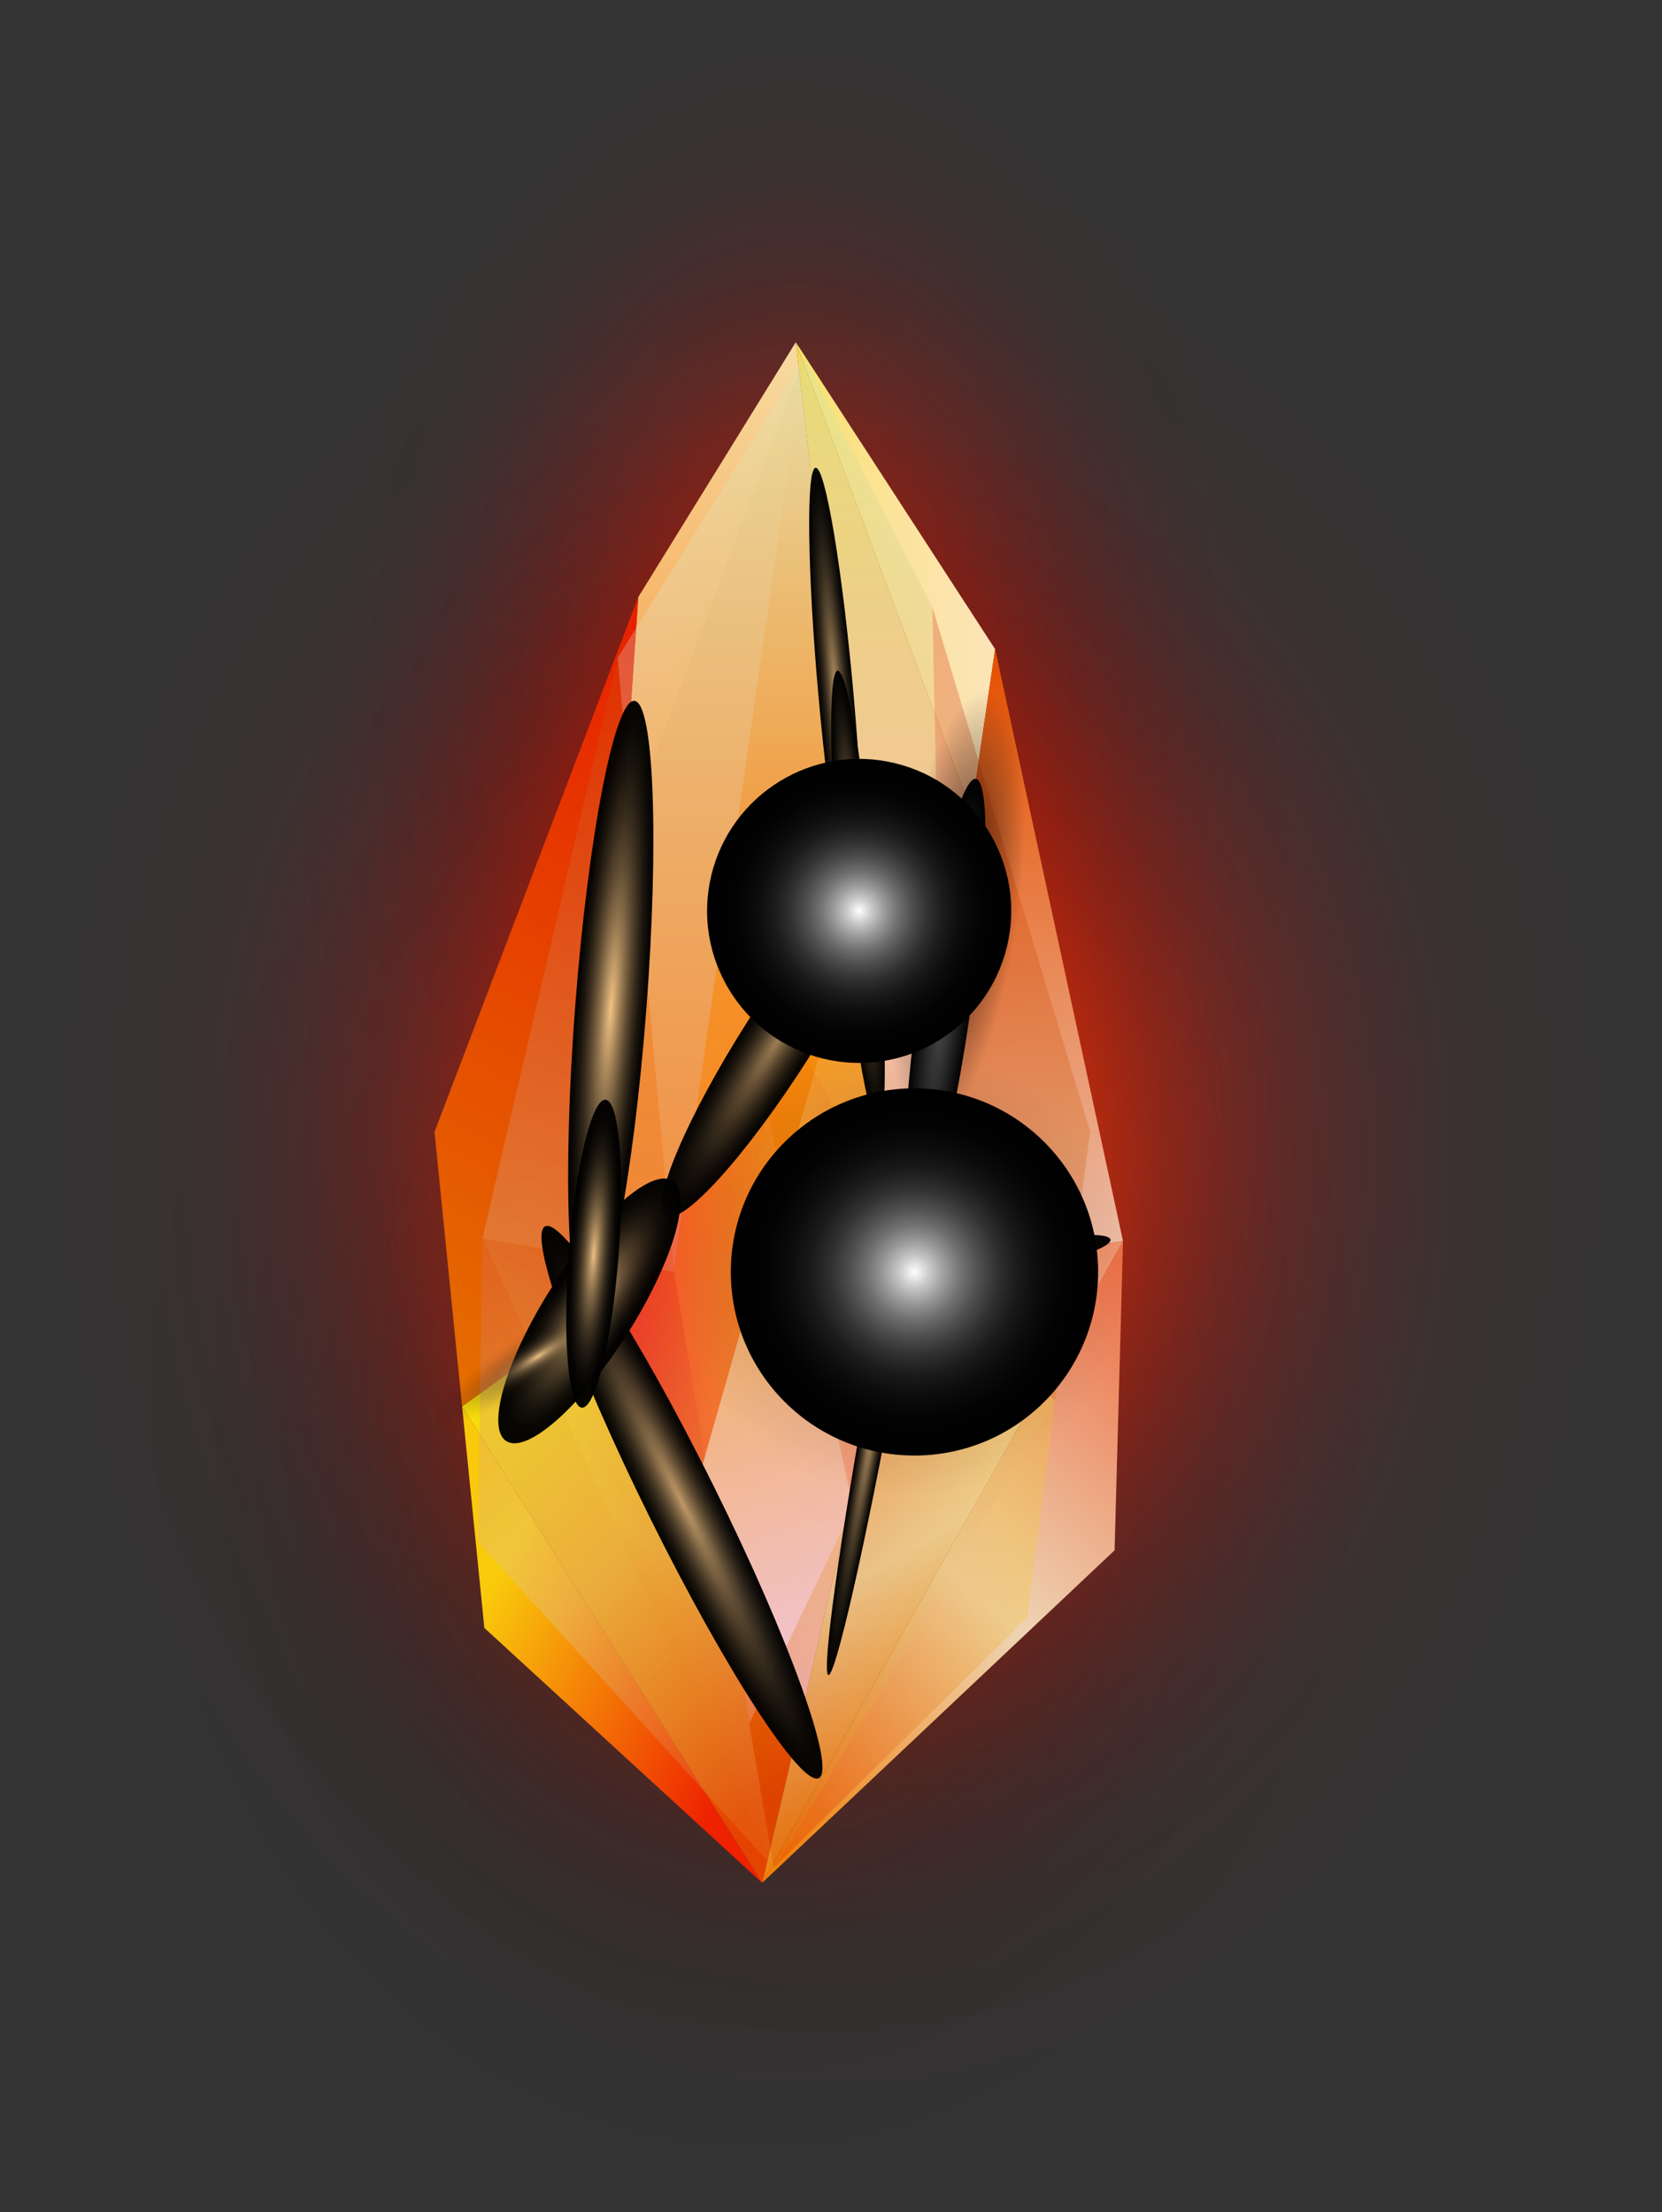 <svg width="160" height="213" viewBox="0 0 160 213" fill="none" xmlns="http://www.w3.org/2000/svg">
<rect x="0" y="0" width="160" height="213" fill="#333333" stroke="none"/>
<g clip-path="url(#clip0_444_2)">
<path style="mix-blend-mode:screen" d="M76.594 131.643C101.152 131.643 121.059 102.174 121.059 65.822C121.059 29.469 101.152 0 76.594 0C52.037 0 32.129 29.469 32.129 65.822C32.129 102.174 52.037 131.643 76.594 131.643Z" fill="url(#paint0_radial_444_2)"/>
<path style="mix-blend-mode:screen" d="M76.594 124.763C105.215 124.763 128.417 104.857 128.417 80.301C128.417 55.745 105.215 35.838 76.594 35.838C47.973 35.838 24.77 55.745 24.77 80.301C24.77 104.857 47.973 124.763 76.594 124.763Z" fill="url(#paint1_radial_444_2)"/>
<path style="mix-blend-mode:screen" d="M72.818 213C108.071 213 136.648 178.323 136.648 135.546C136.648 92.77 108.071 58.093 72.818 58.093C37.566 58.093 8.988 92.77 8.988 135.546C8.988 178.323 37.566 213 72.818 213Z" fill="url(#paint2_radial_444_2)"/>
<path style="mix-blend-mode:screen" d="M80 208.145C124.183 208.145 160 164.683 160 111.07C160 57.458 124.183 13.996 80 13.996C35.817 13.996 0 57.458 0 111.07C0 164.683 35.817 208.145 80 208.145Z" fill="url(#paint3_radial_444_2)"/>
<path d="M95.801 62.506L93.507 78.123L76.613 32.947L95.801 62.506Z" fill="url(#paint4_linear_444_2)"/>
<path d="M82.927 87.337L56.735 126.612L61.444 57.497L76.613 32.947L82.927 87.337Z" fill="url(#paint5_linear_444_2)"/>
<path d="M82.927 87.337L66.24 145.916L56.735 126.612L82.927 87.337Z" fill="url(#paint6_linear_444_2)"/>
<path d="M61.444 57.497L56.735 126.612L44.487 135.433L41.831 108.994L61.444 57.497Z" fill="url(#paint7_linear_444_2)"/>
<path d="M108.113 119.506L86.948 122.786L93.507 78.123L95.802 62.506L108.113 119.506Z" fill="url(#paint8_linear_444_2)"/>
<path d="M73.367 181.303L46.629 156.753L44.487 135.433L73.367 181.303Z" fill="url(#paint9_linear_444_2)"/>
<path d="M108.112 119.506L107.302 149.276L73.366 181.303L108.112 119.506Z" fill="url(#paint10_linear_444_2)"/>
<path d="M93.507 78.123L86.948 122.786L82.927 87.337L76.613 32.947L93.507 78.123Z" fill="url(#paint11_linear_444_2)"/>
<path d="M108.112 119.506L73.366 181.303L76.683 167.123L86.948 122.786L108.112 119.506Z" fill="url(#paint12_linear_444_2)"/>
<path d="M86.948 122.786L76.683 167.124L66.24 145.918V145.916L82.927 87.337L86.948 122.786Z" fill="url(#paint13_linear_444_2)"/>
<path d="M76.683 167.124L73.367 181.303L44.487 135.433L56.736 126.612L66.24 145.916V145.918L76.683 167.124Z" fill="url(#paint14_linear_444_2)"/>
<g style="mix-blend-mode:soft-light" opacity="0.3">
<path opacity="0.91" d="M59.45 63.362L60.853 78.676L77.417 34.375L59.45 63.362Z" fill="url(#paint15_linear_444_2)"/>
<path opacity="0.91" d="M69.768 87.712L91.193 126.226L89.756 58.449L77.418 34.375L69.768 87.712Z" fill="url(#paint16_linear_444_2)"/>
<path opacity="0.91" d="M69.768 87.712L82.112 145.155L91.193 126.226L69.768 87.712Z" fill="url(#paint17_linear_444_2)"/>
<path opacity="0.91" d="M89.756 58.449L91.193 126.226L101.584 134.876L104.941 108.949L89.756 58.449Z" fill="url(#paint18_linear_444_2)"/>
<path opacity="0.91" d="M46.442 119.257L64.864 122.473L60.854 78.676L59.451 63.362L46.442 119.257Z" fill="url(#paint19_linear_444_2)"/>
<path opacity="0.91" d="M74.489 179.857L98.878 155.783L101.584 134.876L74.489 179.857Z" fill="url(#paint20_linear_444_2)"/>
<path opacity="0.91" d="M46.442 119.257L45.994 148.451L74.489 179.857L46.442 119.257Z" fill="url(#paint21_linear_444_2)"/>
<path opacity="0.91" d="M60.853 78.676L64.864 122.474L69.768 87.712L77.418 34.375L60.853 78.676Z" fill="url(#paint22_linear_444_2)"/>
<path opacity="0.91" d="M46.442 119.257L74.489 179.857L72.134 165.952L64.864 122.474L46.442 119.257Z" fill="url(#paint23_linear_444_2)"/>
<path opacity="0.91" d="M64.863 122.474L72.134 165.952L82.111 145.157L82.111 145.155L69.767 87.712L64.863 122.474Z" fill="url(#paint24_linear_444_2)"/>
<path opacity="0.91" d="M72.134 165.952L74.488 179.857L101.584 134.876L91.193 126.226L82.111 145.155L82.111 145.157L72.134 165.952Z" fill="url(#paint25_linear_444_2)"/>
</g>
<path style="mix-blend-mode:color-dodge" opacity="0.98" d="M78.825 171.217C80.52 170.377 75.997 157.802 68.723 143.13C61.449 128.458 54.178 117.245 52.483 118.086C50.788 118.926 55.311 131.501 62.585 146.173C69.859 160.845 77.13 172.057 78.825 171.217Z" fill="url(#paint26_radial_444_2)"/>
<path style="mix-blend-mode:color-dodge" opacity="0.98" d="M86.31 132.347C89.243 116.236 91.061 103.073 90.371 102.948C89.68 102.822 86.742 115.781 83.809 131.892C80.876 148.003 79.058 161.166 79.748 161.291C80.439 161.417 83.376 148.458 86.31 132.347Z" fill="url(#paint27_radial_444_2)"/>
<path style="mix-blend-mode:color-dodge" opacity="0.98" d="M62.212 97.31C63.468 80.982 62.957 67.628 61.071 67.483C59.185 67.338 56.637 80.457 55.381 96.784C54.125 113.112 54.636 126.466 56.522 126.611C58.408 126.756 60.955 113.638 62.212 97.31Z" fill="url(#paint28_radial_444_2)"/>
<path style="mix-blend-mode:color-dodge" opacity="0.98" d="M77.835 101.891C83.829 92.487 87.394 84.04 85.799 83.023C84.203 82.007 78.051 88.805 72.058 98.209C66.065 107.612 62.499 116.059 64.095 117.076C65.69 118.092 71.842 111.294 77.835 101.891Z" fill="url(#paint29_radial_444_2)"/>
<path style="mix-blend-mode:color-dodge" opacity="0.98" d="M82.44 88.792C83.369 88.709 83.245 78.847 82.162 66.765C81.08 54.684 79.45 44.957 78.521 45.04C77.592 45.123 77.716 54.985 78.798 67.067C79.88 79.148 81.51 88.875 82.44 88.792Z" fill="url(#paint30_radial_444_2)"/>
<path style="mix-blend-mode:color-dodge" opacity="0.98" d="M84.557 108.332C85.486 108.249 85.362 98.387 84.28 86.305C83.198 74.224 81.567 64.497 80.638 64.58C79.709 64.663 79.833 74.525 80.915 86.606C81.997 98.688 83.628 108.415 84.557 108.332Z" fill="url(#paint31_radial_444_2)"/>
<path style="mix-blend-mode:color-dodge" opacity="0.98" d="M60.336 128.521C64.749 121.596 66.715 114.956 64.727 113.688C62.739 112.421 57.549 117.007 53.135 123.932C48.721 130.857 46.755 137.498 48.744 138.765C50.732 140.032 55.922 135.446 60.336 128.521Z" fill="url(#paint32_radial_444_2)"/>
<path style="mix-blend-mode:color-dodge" opacity="0.98" d="M53.257 132.874C47.236 136.661 41.71 138.705 40.914 137.44C40.119 136.175 44.355 132.08 50.376 128.293C56.397 124.507 61.923 122.463 62.719 123.728C63.514 124.993 59.278 129.088 53.257 132.874Z" fill="url(#paint33_radial_444_2)"/>
<path style="mix-blend-mode:color-dodge" opacity="0.98" d="M95.054 123.175C88.349 124.44 82.784 124.783 82.626 123.941C82.467 123.099 87.773 121.391 94.478 120.126C101.183 118.861 106.747 118.518 106.906 119.36C107.065 120.203 101.759 121.911 95.054 123.175Z" fill="url(#paint34_radial_444_2)"/>
<path style="mix-blend-mode:color-dodge" opacity="0.98" d="M59.547 120.905C58.917 129.092 57.336 135.647 56.015 135.545C54.694 135.444 54.135 128.724 54.765 120.537C55.395 112.35 56.976 105.795 58.296 105.896C59.617 105.998 60.177 112.718 59.547 120.905Z" fill="url(#paint35_radial_444_2)"/>
<path style="mix-blend-mode:color-dodge" d="M86.998 144.149C98.969 144.149 108.675 134.445 108.675 122.474C108.675 110.502 98.969 100.798 86.998 100.798C75.025 100.798 65.32 110.502 65.32 122.474C65.32 134.445 75.025 144.149 86.998 144.149Z" fill="url(#paint36_radial_444_2)"/>
<path style="mix-blend-mode:color-dodge" d="M97.949 88.59C99.598 76.733 98.344 66.761 95.15 66.317C91.955 65.872 88.028 75.124 86.379 86.982C84.73 98.839 85.984 108.811 89.178 109.255C92.373 109.7 96.3 100.448 97.949 88.59Z" fill="url(#paint37_radial_444_2)"/>
<path style="mix-blend-mode:color-dodge" d="M93.485 96.817C91.836 108.674 89.367 118.129 87.971 117.934C86.574 117.74 86.779 107.971 88.428 96.113C90.077 84.256 92.546 74.802 93.942 74.996C95.339 75.19 95.134 84.959 93.485 96.817Z" fill="url(#paint38_radial_444_2)"/>
<path style="mix-blend-mode:screen" d="M88.036 140.153C97.801 140.153 105.716 132.238 105.716 122.474C105.716 112.71 97.801 104.794 88.036 104.794C78.271 104.794 70.356 112.71 70.356 122.474C70.356 132.238 78.271 140.153 88.036 140.153Z" fill="url(#paint39_radial_444_2)"/>
<path style="mix-blend-mode:screen" d="M96.945 91.127C98.831 83.266 93.987 75.364 86.126 73.478C78.264 71.591 70.362 76.435 68.475 84.296C66.589 92.157 71.433 100.059 79.294 101.945C87.156 103.832 95.058 98.988 96.945 91.127Z" fill="url(#paint40_radial_444_2)"/>
</g>
<defs>
<radialGradient id="paint0_radial_444_2" cx="0" cy="0" r="1" gradientUnits="userSpaceOnUse" gradientTransform="translate(76.594 65.822) scale(44.465 65.822)">
<stop stop-color="#EE3D00"/>
<stop offset="0.109" stop-color="#E43000" stop-opacity="0.783"/>
<stop offset="0.229" stop-color="#DB2300" stop-opacity="0.577"/>
<stop offset="0.352" stop-color="#D21800" stop-opacity="0.4"/>
<stop offset="0.476" stop-color="#CC1000" stop-opacity="0.255"/>
<stop offset="0.601" stop-color="#C70900" stop-opacity="0.143"/>
<stop offset="0.729" stop-color="#C30400" stop-opacity="0.063"/>
<stop offset="0.86" stop-color="#C10100" stop-opacity="0.016"/>
<stop offset="0.999" stop-color="#C00000" stop-opacity="0"/>
</radialGradient>
<radialGradient id="paint1_radial_444_2" cx="0" cy="0" r="1" gradientUnits="userSpaceOnUse" gradientTransform="translate(76.594 80.301) rotate(90) scale(44.463 51.823)">
<stop stop-color="#EE3D00"/>
<stop offset="0.109" stop-color="#BA3000" stop-opacity="0.783"/>
<stop offset="0.229" stop-color="#892300" stop-opacity="0.577"/>
<stop offset="0.352" stop-color="#5F1800" stop-opacity="0.4"/>
<stop offset="0.476" stop-color="#3D1000" stop-opacity="0.255"/>
<stop offset="0.602" stop-color="#220900" stop-opacity="0.143"/>
<stop offset="0.729" stop-color="#0F0400" stop-opacity="0.063"/>
<stop offset="0.86" stop-color="#040100" stop-opacity="0.016"/>
<stop offset="1" stop-opacity="0"/>
</radialGradient>
<radialGradient id="paint2_radial_444_2" cx="0" cy="0" r="1" gradientUnits="userSpaceOnUse" gradientTransform="translate(72.818 135.546) scale(63.832 77.452)">
<stop stop-color="#EE3D00"/>
<stop offset="0.109" stop-color="#BA3000" stop-opacity="0.783"/>
<stop offset="0.229" stop-color="#892300" stop-opacity="0.577"/>
<stop offset="0.352" stop-color="#5F1800" stop-opacity="0.4"/>
<stop offset="0.476" stop-color="#3D1000" stop-opacity="0.255"/>
<stop offset="0.602" stop-color="#220900" stop-opacity="0.143"/>
<stop offset="0.729" stop-color="#0F0400" stop-opacity="0.063"/>
<stop offset="0.86" stop-color="#040100" stop-opacity="0.016"/>
<stop offset="1" stop-opacity="0"/>
</radialGradient>
<radialGradient id="paint3_radial_444_2" cx="0" cy="0" r="1" gradientUnits="userSpaceOnUse" gradientTransform="translate(80 111.07) scale(80.002 97.072)">
<stop offset="0.204" stop-color="#EE3D00"/>
<stop offset="0.256" stop-color="#F13300" stop-opacity="0.828"/>
<stop offset="0.323" stop-color="#F42700" stop-opacity="0.635"/>
<stop offset="0.395" stop-color="#F71C00" stop-opacity="0.465"/>
<stop offset="0.47" stop-color="#FA1400" stop-opacity="0.321"/>
<stop offset="0.549" stop-color="#FC0C00" stop-opacity="0.204"/>
<stop offset="0.634" stop-color="#FD0700" stop-opacity="0.113"/>
<stop offset="0.729" stop-color="#FE0300" stop-opacity="0.049"/>
<stop offset="0.838" stop-color="#FF0100" stop-opacity="0.012"/>
<stop offset="1" stop-color="#FF0000" stop-opacity="0"/>
</radialGradient>
<linearGradient id="paint4_linear_444_2" x1="76.613" y1="55.535" x2="95.801" y2="55.535" gradientUnits="userSpaceOnUse">
<stop stop-color="#FAE16C"/>
<stop offset="0.062" stop-color="#FAE172"/>
<stop offset="0.467" stop-color="#FBE398"/>
<stop offset="0.793" stop-color="#FCE4AF"/>
<stop offset="0.997" stop-color="#FCE4B8"/>
</linearGradient>
<linearGradient id="paint5_linear_444_2" x1="69.831" y1="32.947" x2="69.831" y2="126.612" gradientUnits="userSpaceOnUse">
<stop stop-color="#F7DCA3"/>
<stop offset="0.185" stop-color="#F7C27B"/>
<stop offset="0.457" stop-color="#F8A047"/>
<stop offset="0.693" stop-color="#F98821"/>
<stop offset="0.882" stop-color="#F9790A"/>
<stop offset="1" stop-color="#F97301"/>
</linearGradient>
<linearGradient id="paint6_linear_444_2" x1="56.735" y1="116.626" x2="82.927" y2="116.626" gradientUnits="userSpaceOnUse">
<stop stop-color="#F20006"/>
<stop offset="0.167" stop-color="#F32306"/>
<stop offset="0.444" stop-color="#F45706"/>
<stop offset="0.686" stop-color="#F57D06"/>
<stop offset="0.879" stop-color="#F69406"/>
<stop offset="1" stop-color="#F69D06"/>
</linearGradient>
<linearGradient id="paint7_linear_444_2" x1="74.643" y1="65.117" x2="36.658" y2="130.913" gradientUnits="userSpaceOnUse">
<stop stop-color="#E71E00"/>
<stop offset="1" stop-color="#E56F00"/>
</linearGradient>
<linearGradient id="paint8_linear_444_2" x1="97.531" y1="62.506" x2="97.531" y2="122.786" gradientUnits="userSpaceOnUse">
<stop stop-color="#E55000"/>
<stop offset="1" stop-color="#EDC0AC"/>
</linearGradient>
<linearGradient id="paint9_linear_444_2" x1="47.482" y1="152.514" x2="73.192" y2="165.667" gradientUnits="userSpaceOnUse">
<stop stop-color="#F9CA0C"/>
<stop offset="1" stop-color="#EE2100"/>
</linearGradient>
<linearGradient id="paint10_linear_444_2" x1="114.113" y1="126.961" x2="72.041" y2="175.766" gradientUnits="userSpaceOnUse">
<stop stop-color="#EC7047"/>
<stop offset="0.516" stop-color="#EED4B4"/>
<stop offset="1" stop-color="#F1810B"/>
</linearGradient>
<linearGradient id="paint11_linear_444_2" x1="85.06" y1="32.947" x2="85.06" y2="122.786" gradientUnits="userSpaceOnUse">
<stop stop-color="#F7D759"/>
<stop offset="0.085" stop-color="#F7D669"/>
<stop offset="0.389" stop-color="#F9D59D"/>
<stop offset="0.653" stop-color="#FAD3C3"/>
<stop offset="0.865" stop-color="#FBD2DA"/>
<stop offset="0.997" stop-color="#FBD2E3"/>
</linearGradient>
<linearGradient id="paint12_linear_444_2" x1="77.832" y1="128.049" x2="99.775" y2="166.057" gradientUnits="userSpaceOnUse">
<stop stop-color="#EC7047"/>
<stop offset="0.527" stop-color="#EED4B4"/>
<stop offset="1" stop-color="#F1810B"/>
</linearGradient>
<linearGradient id="paint13_linear_444_2" x1="63.31" y1="98.662" x2="96.297" y2="155.8" gradientUnits="userSpaceOnUse">
<stop stop-color="#F79D08"/>
<stop offset="1" stop-color="#F5C7E0"/>
</linearGradient>
<linearGradient id="paint14_linear_444_2" x1="44.621" y1="133.515" x2="78.887" y2="167.806" gradientUnits="userSpaceOnUse">
<stop stop-color="#F9E40C"/>
<stop offset="0.206" stop-color="#F5C80A"/>
<stop offset="0.649" stop-color="#ED8105"/>
<stop offset="1" stop-color="#E54400"/>
</linearGradient>
<linearGradient id="paint15_linear_444_2" x1="76.51" y1="56.526" x2="59.758" y2="55.84" gradientUnits="userSpaceOnUse">
<stop stop-color="#D2E7AE"/>
<stop offset="0.211" stop-color="#D5E8BA"/>
<stop offset="0.694" stop-color="#DCE9D1"/>
<stop offset="0.997" stop-color="#DEE9DA"/>
</linearGradient>
<linearGradient id="paint16_linear_444_2" x1="83.453" y1="34.375" x2="83.453" y2="126.226" gradientUnits="userSpaceOnUse">
<stop stop-color="#BFEBBE"/>
<stop offset="0.263" stop-color="#CFC27E"/>
<stop offset="0.51" stop-color="#DCA049"/>
<stop offset="0.723" stop-color="#E68723"/>
<stop offset="0.894" stop-color="#EC780C"/>
<stop offset="1" stop-color="#EE7303"/>
</linearGradient>
<linearGradient id="paint17_linear_444_2" x1="91.594" y1="116.433" x2="68.63" y2="115.493" gradientUnits="userSpaceOnUse">
<stop stop-color="#E00015"/>
<stop offset="0.167" stop-color="#E22315"/>
<stop offset="0.444" stop-color="#E55716"/>
<stop offset="0.686" stop-color="#E77D16"/>
<stop offset="0.879" stop-color="#E99416"/>
<stop offset="1" stop-color="#E99D16"/>
</linearGradient>
<linearGradient id="paint18_linear_444_2" x1="76.299" y1="66.013" x2="111.783" y2="129.144" gradientUnits="userSpaceOnUse">
<stop stop-color="#CD1E00"/>
<stop offset="1" stop-color="#CB6F00"/>
</linearGradient>
<linearGradient id="paint19_linear_444_2" x1="58.008" y1="63.361" x2="58.008" y2="122.474" gradientUnits="userSpaceOnUse">
<stop stop-color="#CA5000"/>
<stop offset="1" stop-color="#D8C0C5"/>
</linearGradient>
<linearGradient id="paint20_linear_444_2" x1="98.828" y1="151.978" x2="74.335" y2="163.55" gradientUnits="userSpaceOnUse">
<stop stop-color="#F0CA22"/>
<stop offset="1" stop-color="#D92100"/>
</linearGradient>
<linearGradient id="paint21_linear_444_2" x1="40.186" y1="126.535" x2="78.404" y2="172.591" gradientUnits="userSpaceOnUse">
<stop stop-color="#D67070"/>
<stop offset="0.516" stop-color="#D9D4CB"/>
<stop offset="1" stop-color="#DF8120"/>
</linearGradient>
<linearGradient id="paint22_linear_444_2" x1="70.043" y1="34.375" x2="70.043" y2="122.474" gradientUnits="userSpaceOnUse">
<stop stop-color="#C4DFA1"/>
<stop offset="0.088" stop-color="#C6DFAA"/>
<stop offset="0.482" stop-color="#CFDDD0"/>
<stop offset="0.799" stop-color="#D5DBE7"/>
<stop offset="0.997" stop-color="#D7DBF0"/>
</linearGradient>
<linearGradient id="paint23_linear_444_2" x1="73.947" y1="127.825" x2="51.33" y2="166.212" gradientUnits="userSpaceOnUse">
<stop stop-color="#D67070"/>
<stop offset="0.527" stop-color="#D9D4CB"/>
<stop offset="1" stop-color="#DF8120"/>
</linearGradient>
<linearGradient id="paint24_linear_444_2" x1="88.406" y1="98.693" x2="54.797" y2="155.738" gradientUnits="userSpaceOnUse">
<stop stop-color="#EB9D1A"/>
<stop offset="1" stop-color="#E7C7EA"/>
</linearGradient>
<linearGradient id="paint25_linear_444_2" x1="102.564" y1="134.147" x2="69.064" y2="166.418" gradientUnits="userSpaceOnUse">
<stop stop-color="#F0E422"/>
<stop offset="0.206" stop-color="#EAC81C"/>
<stop offset="0.649" stop-color="#D9810D"/>
<stop offset="1" stop-color="#CB4400"/>
</linearGradient>
<radialGradient id="paint26_radial_444_2" cx="0" cy="0" r="1" gradientUnits="userSpaceOnUse" gradientTransform="translate(65.654 144.653) rotate(-26.361) scale(3.425 29.653)">
<stop stop-color="#BE9968"/>
<stop offset="0.172" stop-color="#8D724D"/>
<stop offset="0.373" stop-color="#5B4932"/>
<stop offset="0.564" stop-color="#342A1C"/>
<stop offset="0.737" stop-color="#17130D"/>
<stop offset="0.888" stop-color="#060503"/>
<stop offset="1"/>
</radialGradient>
<radialGradient id="paint27_radial_444_2" cx="0" cy="0" r="1" gradientUnits="userSpaceOnUse" gradientTransform="translate(85.066 132.114) rotate(10.346) scale(1.271 29.653)">
<stop stop-color="#F3C485"/>
<stop offset="0.108" stop-color="#CBA46F"/>
<stop offset="0.29" stop-color="#8E734E"/>
<stop offset="0.464" stop-color="#5B4A32"/>
<stop offset="0.627" stop-color="#342A1C"/>
<stop offset="0.775" stop-color="#17130D"/>
<stop offset="0.905" stop-color="#060503"/>
<stop offset="1"/>
</radialGradient>
<radialGradient id="paint28_radial_444_2" cx="0" cy="0" r="1" gradientUnits="userSpaceOnUse" gradientTransform="translate(58.796 97.049) rotate(4.402) scale(3.426 29.65)">
<stop stop-color="#F3C485"/>
<stop offset="0.108" stop-color="#CBA46F"/>
<stop offset="0.29" stop-color="#8E734E"/>
<stop offset="0.464" stop-color="#5B4A32"/>
<stop offset="0.627" stop-color="#342A1C"/>
<stop offset="0.775" stop-color="#17130D"/>
<stop offset="0.905" stop-color="#060503"/>
<stop offset="1"/>
</radialGradient>
<radialGradient id="paint29_radial_444_2" cx="0" cy="0" r="1" gradientUnits="userSpaceOnUse" gradientTransform="translate(74.949 100.054) rotate(32.512) scale(3.425 20.192)">
<stop stop-color="#9F8057"/>
<stop offset="0.073" stop-color="#8D724D"/>
<stop offset="0.298" stop-color="#5B4932"/>
<stop offset="0.511" stop-color="#342A1C"/>
<stop offset="0.706" stop-color="#17130D"/>
<stop offset="0.875" stop-color="#060503"/>
<stop offset="1"/>
</radialGradient>
<radialGradient id="paint30_radial_444_2" cx="0" cy="0" r="1" gradientUnits="userSpaceOnUse" gradientTransform="translate(80.482 66.916) rotate(-5.112) scale(1.689 21.962)">
<stop stop-color="#B79464"/>
<stop offset="0.152" stop-color="#8D724D"/>
<stop offset="0.358" stop-color="#5B4A32"/>
<stop offset="0.553" stop-color="#342A1C"/>
<stop offset="0.731" stop-color="#17130D"/>
<stop offset="0.886" stop-color="#060503"/>
<stop offset="1"/>
</radialGradient>
<radialGradient id="paint31_radial_444_2" cx="0" cy="0" r="1" gradientUnits="userSpaceOnUse" gradientTransform="translate(82.599 86.456) rotate(-5.112) scale(1.689 21.962)">
<stop stop-color="#F3C485"/>
<stop offset="0.108" stop-color="#CBA46F"/>
<stop offset="0.29" stop-color="#8E734E"/>
<stop offset="0.464" stop-color="#5B4A32"/>
<stop offset="0.627" stop-color="#342A1C"/>
<stop offset="0.775" stop-color="#17130D"/>
<stop offset="0.905" stop-color="#060503"/>
<stop offset="1"/>
</radialGradient>
<radialGradient id="paint32_radial_444_2" cx="0" cy="0" r="1" gradientUnits="userSpaceOnUse" gradientTransform="translate(56.736 126.227) rotate(32.499) scale(4.269 14.868)">
<stop stop-color="#F3C485"/>
<stop offset="0.092" stop-color="#C9A26E"/>
<stop offset="0.222" stop-color="#947851"/>
<stop offset="0.355" stop-color="#675338"/>
<stop offset="0.486" stop-color="#423524"/>
<stop offset="0.617" stop-color="#251E14"/>
<stop offset="0.747" stop-color="#100D09"/>
<stop offset="0.875" stop-color="#040302"/>
<stop offset="1"/>
</radialGradient>
<radialGradient id="paint33_radial_444_2" cx="0" cy="0" r="1" gradientUnits="userSpaceOnUse" gradientTransform="translate(51.817 130.584) rotate(57.844) scale(2.706 12.88)">
<stop stop-color="#F3C485"/>
<stop offset="0.092" stop-color="#C9A26E" stop-opacity="0.827"/>
<stop offset="0.222" stop-color="#947851" stop-opacity="0.61"/>
<stop offset="0.355" stop-color="#675338" stop-opacity="0.423"/>
<stop offset="0.486" stop-color="#423524" stop-opacity="0.271"/>
<stop offset="0.617" stop-color="#251E14" stop-opacity="0.152"/>
<stop offset="0.747" stop-color="#100D09" stop-opacity="0.068"/>
<stop offset="0.875" stop-color="#040302" stop-opacity="0.017"/>
<stop offset="1" stop-opacity="0"/>
</radialGradient>
<radialGradient id="paint34_radial_444_2" cx="0" cy="0" r="1" gradientUnits="userSpaceOnUse" gradientTransform="translate(94.766 121.651) rotate(79.297) scale(1.552 12.351)">
<stop stop-color="#F3C485"/>
<stop offset="0.092" stop-color="#C9A26E"/>
<stop offset="0.222" stop-color="#947851"/>
<stop offset="0.355" stop-color="#675338"/>
<stop offset="0.486" stop-color="#423524"/>
<stop offset="0.617" stop-color="#251E14"/>
<stop offset="0.747" stop-color="#100D09"/>
<stop offset="0.875" stop-color="#040302"/>
<stop offset="1"/>
</radialGradient>
<radialGradient id="paint35_radial_444_2" cx="0" cy="0" r="1" gradientUnits="userSpaceOnUse" gradientTransform="translate(57.156 120.721) rotate(4.396) scale(2.398 14.87)">
<stop stop-color="#F3C485"/>
<stop offset="0.092" stop-color="#C9A26E"/>
<stop offset="0.222" stop-color="#947851"/>
<stop offset="0.355" stop-color="#675338"/>
<stop offset="0.486" stop-color="#423524"/>
<stop offset="0.617" stop-color="#251E14"/>
<stop offset="0.747" stop-color="#100D09"/>
<stop offset="0.875" stop-color="#040302"/>
<stop offset="1"/>
</radialGradient>
<radialGradient id="paint36_radial_444_2" cx="0" cy="0" r="1" gradientUnits="userSpaceOnUse" gradientTransform="translate(86.998 122.474) scale(21.677 21.676)">
<stop stop-color="#111111"/>
<stop offset="0.136" stop-color="#0A0A0A" stop-opacity="0.564"/>
<stop offset="0.411" stop-color="#020202" stop-opacity="0.126"/>
<stop offset="1" stop-opacity="0"/>
</radialGradient>
<radialGradient id="paint37_radial_444_2" cx="0" cy="0" r="1" gradientUnits="userSpaceOnUse" gradientTransform="translate(92.163 87.785) rotate(7.914) scale(5.841 21.675)">
<stop stop-color="#4B4B4B"/>
<stop offset="0.198"/>
<stop offset="0.316" stop-opacity="0.537"/>
<stop offset="1" stop-opacity="0"/>
</radialGradient>
<radialGradient id="paint38_radial_444_2" cx="0" cy="0" r="1" gradientUnits="userSpaceOnUse" gradientTransform="translate(90.957 96.465) rotate(7.909) scale(2.552 21.68)">
<stop stop-color="#4B4B4B"/>
<stop offset="1"/>
</radialGradient>
<radialGradient id="paint39_radial_444_2" cx="0" cy="0" r="1" gradientUnits="userSpaceOnUse" gradientTransform="translate(88.036 122.474) scale(17.68 17.68)">
<stop stop-color="white"/>
<stop offset="0.003" stop-color="#FDFDFD"/>
<stop offset="0.085" stop-color="#C8C8C8"/>
<stop offset="0.169" stop-color="#9A9A9A"/>
<stop offset="0.259" stop-color="#707070"/>
<stop offset="0.353" stop-color="#4E4E4E"/>
<stop offset="0.452" stop-color="#313131"/>
<stop offset="0.558" stop-color="#1B1B1B"/>
<stop offset="0.674" stop-color="#0C0C0C"/>
<stop offset="0.808" stop-color="#030303"/>
<stop offset="1"/>
</radialGradient>
<radialGradient id="paint40_radial_444_2" cx="0" cy="0" r="1" gradientUnits="userSpaceOnUse" gradientTransform="translate(82.71 87.712) scale(14.639 14.638)">
<stop stop-color="white"/>
<stop offset="0.003" stop-color="#FDFDFD"/>
<stop offset="0.085" stop-color="#C8C8C8"/>
<stop offset="0.169" stop-color="#9A9A9A"/>
<stop offset="0.259" stop-color="#707070"/>
<stop offset="0.353" stop-color="#4E4E4E"/>
<stop offset="0.452" stop-color="#313131"/>
<stop offset="0.558" stop-color="#1B1B1B"/>
<stop offset="0.674" stop-color="#0C0C0C"/>
<stop offset="0.808" stop-color="#030303"/>
<stop offset="1"/>
</radialGradient>
<clipPath id="clip0_444_2">
<rect width="160" height="213" fill="white"/>
</clipPath>
</defs>
</svg>
